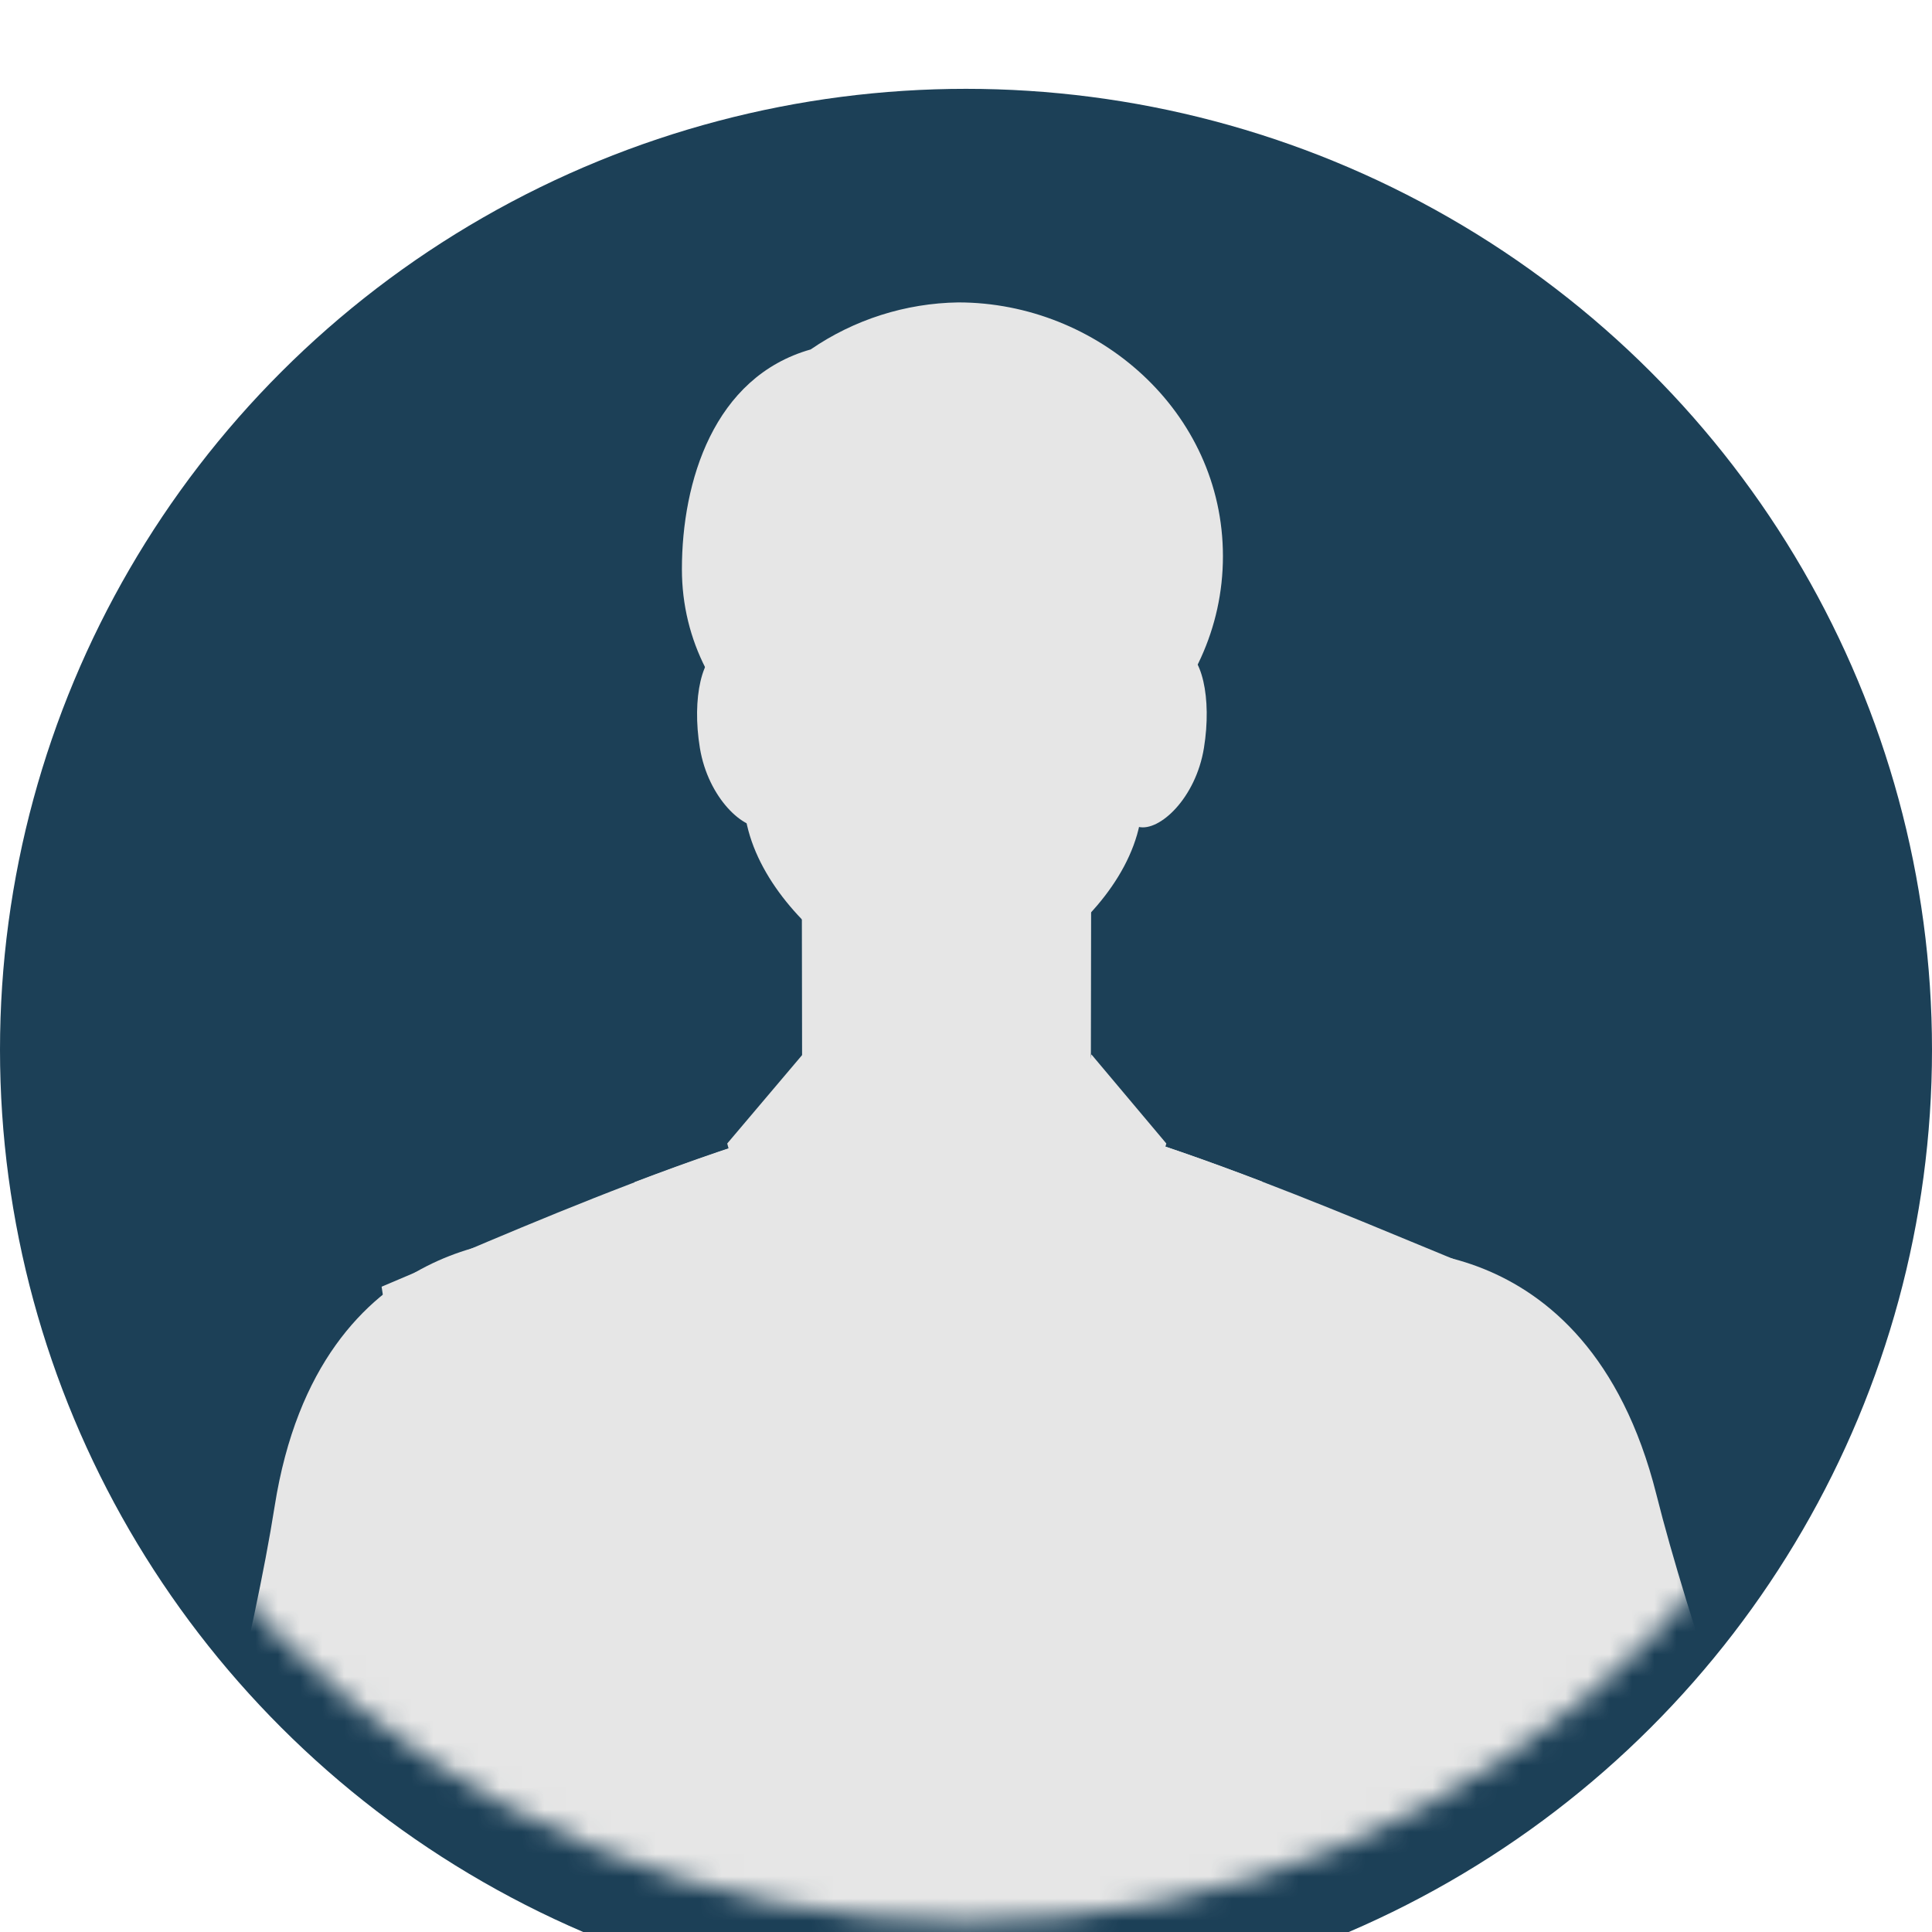 <svg width="87" height="87" viewBox="0 0 87 87" fill="none" xmlns="http://www.w3.org/2000/svg">
<g filter="url(#filter0_i_3249_7660)">
<ellipse cx="43.5" cy="43.271" rx="43.5" ry="43.271" fill="#1C4057"/>
</g>
<mask id="mask0_3249_7660" style="mask-type:alpha" maskUnits="userSpaceOnUse" x="0" y="0" width="87" height="87">
<path d="M84 43.271C84 65.497 65.882 83.542 43.5 83.542C21.117 83.542 3 65.497 3 43.271C3 21.045 21.117 3 43.5 3C65.882 3 84 21.045 84 43.271Z" fill="#07C4DD" stroke="white" stroke-width="6"/>
</mask>
<g mask="url(#mask0_3249_7660)">
<g clip-path="url(#clip0_3249_7660)">
<path d="M12.367 67.833C10.533 79.465 3.152 104.023 3.152 104.023C3.152 104.122 3.121 104.218 3.114 104.317C2.976 106.113 4.593 107.91 6.722 108.357C8.851 108.804 16.702 108.992 16.92 107.21C16.925 107.111 16.925 107.012 16.92 106.912L28.387 69.576L24.541 55.77C24.541 55.77 14.378 55.082 12.367 67.833Z" fill="#E6E6E6"/>
<path d="M74.587 67.29C77.45 78.711 86.994 102.513 86.994 102.513C87.021 102.608 87.043 102.705 87.059 102.803C87.357 104.581 85.912 106.515 83.825 107.149C81.738 107.784 73.941 108.678 73.57 106.92C73.549 106.821 73.534 106.722 73.524 106.622H73.505L58.759 70.455L61.358 56.362C61.358 56.362 71.433 54.769 74.587 67.29Z" fill="#E6E6E6"/>
<path d="M43.011 49.379H42.85C35.641 49.887 24.316 54.921 17.925 57.627L17.184 57.941L25.065 109.35H60.093L68.471 58.097L66.671 57.196C60.647 54.761 49.742 49.876 43.011 49.379Z" fill="#E6E6E6"/>
<path d="M42.862 49.364C38.852 49.647 33.57 51.329 28.574 53.232C28.574 53.5 28.574 53.764 28.574 54.035C28.777 57.976 31.877 88.982 35.993 109.336H49.501C53.564 89.001 56.622 57.976 56.836 54.035C56.836 53.756 56.836 53.485 56.836 53.209C51.986 51.356 46.829 49.662 43.007 49.387L42.862 49.364Z" fill="#E6E6E6"/>
<path d="M49.146 33.62L49.119 50.178C48.863 52.028 46.061 53.488 42.621 53.488C39.181 53.488 36.395 52.028 36.123 50.178L36.097 33.62H49.146Z" fill="#E6E6E6"/>
<path d="M47.59 42.415C45.331 45.786 39.254 47.312 36.146 47.476L36.123 33.62H46.825L47.59 42.415Z" fill="#E6E6E6"/>
<path d="M36.241 51.52C36.799 53.156 39.444 54.401 42.632 54.401C45.82 54.401 48.469 53.156 49.027 51.52H36.241Z" fill="#E6E6E6"/>
<path d="M44.12 58.063H41.333L38.891 53.836H46.57L44.12 58.063Z" fill="#E6E6E6"/>
<path d="M44.158 51.516H41.303L38.891 53.893H46.57L44.158 51.516Z" fill="#E6E6E6"/>
<path d="M44.119 58.014H41.333L38.202 94.44L42.774 98.767L47.2 94.44L44.119 58.014Z" fill="#E6E6E6"/>
<path d="M36.146 47.48L32.748 51.493L35.041 59.997L42.793 51.493C42.793 51.493 36.91 51.722 36.146 47.48Z" fill="#E6E6E6"/>
<path d="M49.146 47.48L52.521 51.493L50.124 59.997L42.797 51.493C42.797 51.493 48.377 51.722 49.146 47.48Z" fill="#E6E6E6"/>
<path d="M61.128 72.432H52.52V75.298H61.128V72.432Z" fill="#E6E6E6"/>
<path d="M55.07 25.047C55.07 31.571 49.413 36.563 43.152 36.563C36.892 36.563 30.707 32.149 30.707 25.628C30.707 21.687 32.14 16.974 36.505 15.736C38.464 14.39 40.776 13.654 43.152 13.618C49.413 13.618 55.07 18.522 55.07 25.047Z" fill="#E6E6E6"/>
<path d="M34.934 32.886C35.316 35.141 35.408 37.014 34.464 37.236C33.52 37.458 31.888 35.94 31.517 33.685C31.146 31.43 31.613 29.423 32.557 29.202C33.501 28.98 34.563 30.631 34.934 32.886Z" fill="#E6E6E6"/>
<path d="M50.801 32.886C50.419 35.141 50.327 37.014 51.271 37.236C52.215 37.458 53.847 35.94 54.214 33.685C54.581 31.43 54.123 29.423 53.178 29.202C52.234 28.98 51.172 30.631 50.801 32.886Z" fill="#E6E6E6"/>
<path d="M33.157 25.399C33.274 23.121 34.202 20.96 35.772 19.307C37.343 17.653 39.453 16.616 41.722 16.382C43.991 16.149 46.268 16.734 48.143 18.033C50.017 19.332 51.366 21.258 51.944 23.465C52.419 24.631 52.586 25.9 52.429 27.149C52.317 30.493 51.947 33.823 51.321 37.11C50.786 39.705 48.519 42.125 46.084 43.512C43.65 44.9 41.712 44.843 39.346 43.386L38.941 43.138C36.705 41.762 34.572 39.484 34.017 37.056C33.276 33.773 32.909 30.416 32.924 27.05V27.031C32.935 26.479 33.013 25.931 33.157 25.399Z" fill="#E6E6E6"/>
<path d="M42.804 16.348C40.355 16.344 37.998 17.281 36.22 18.966C34.442 20.65 33.378 22.953 33.249 25.399C33.104 25.931 33.023 26.479 33.008 27.031V27.05C32.997 30.416 33.367 33.773 34.109 37.057C34.663 39.484 36.785 41.762 39.032 43.138L39.437 43.386C41.803 44.843 43.76 44.889 46.176 43.513L47.273 42.809" stroke="#E6E6E6" stroke-width="0.96" stroke-linecap="round" stroke-linejoin="round"/>
<path d="M48.022 20.999C45.155 27.998 47.066 15.82 44.391 15.052C42.158 14.414 39.567 15.434 37.92 16.329C37.504 16.178 37.066 16.098 36.624 16.092C28.429 20.808 33.386 31.866 33.386 31.866C33.49 25.15 36.005 22.253 38.187 20.999C39.578 20.831 43.347 20.915 48.022 25.452C52.471 29.764 48.744 35.268 50.889 31.866C53.033 28.464 54.608 16.963 48.022 20.999Z" fill="#E6E6E6"/>
</g>
</g>
<defs>
<filter id="filter0_i_3249_7660" x="0" y="0" width="87" height="90.542" filterUnits="userSpaceOnUse" color-interpolation-filters="sRGB">
<feFlood flood-opacity="0" result="BackgroundImageFix"/>
<feBlend mode="normal" in="SourceGraphic" in2="BackgroundImageFix" result="shape"/>
<feColorMatrix in="SourceAlpha" type="matrix" values="0 0 0 0 0 0 0 0 0 0 0 0 0 0 0 0 0 0 127 0" result="hardAlpha"/>
<feMorphology radius="10" operator="erode" in="SourceAlpha" result="effect1_innerShadow_3249_7660"/>
<feOffset dy="4"/>
<feGaussianBlur stdDeviation="10"/>
<feComposite in2="hardAlpha" operator="arithmetic" k2="-1" k3="1"/>
<feColorMatrix type="matrix" values="0 0 0 0 0.945 0 0 0 0 0.243 0 0 0 0 0.792 0 0 0 0.5 0"/>
<feBlend mode="normal" in2="shape" result="effect1_innerShadow_3249_7660"/>
</filter>
<clipPath id="clip0_3249_7660">
<rect width="84.231" height="104.685" fill="white" transform="translate(2.839 13.618)"/>
</clipPath>
</defs>
</svg>
